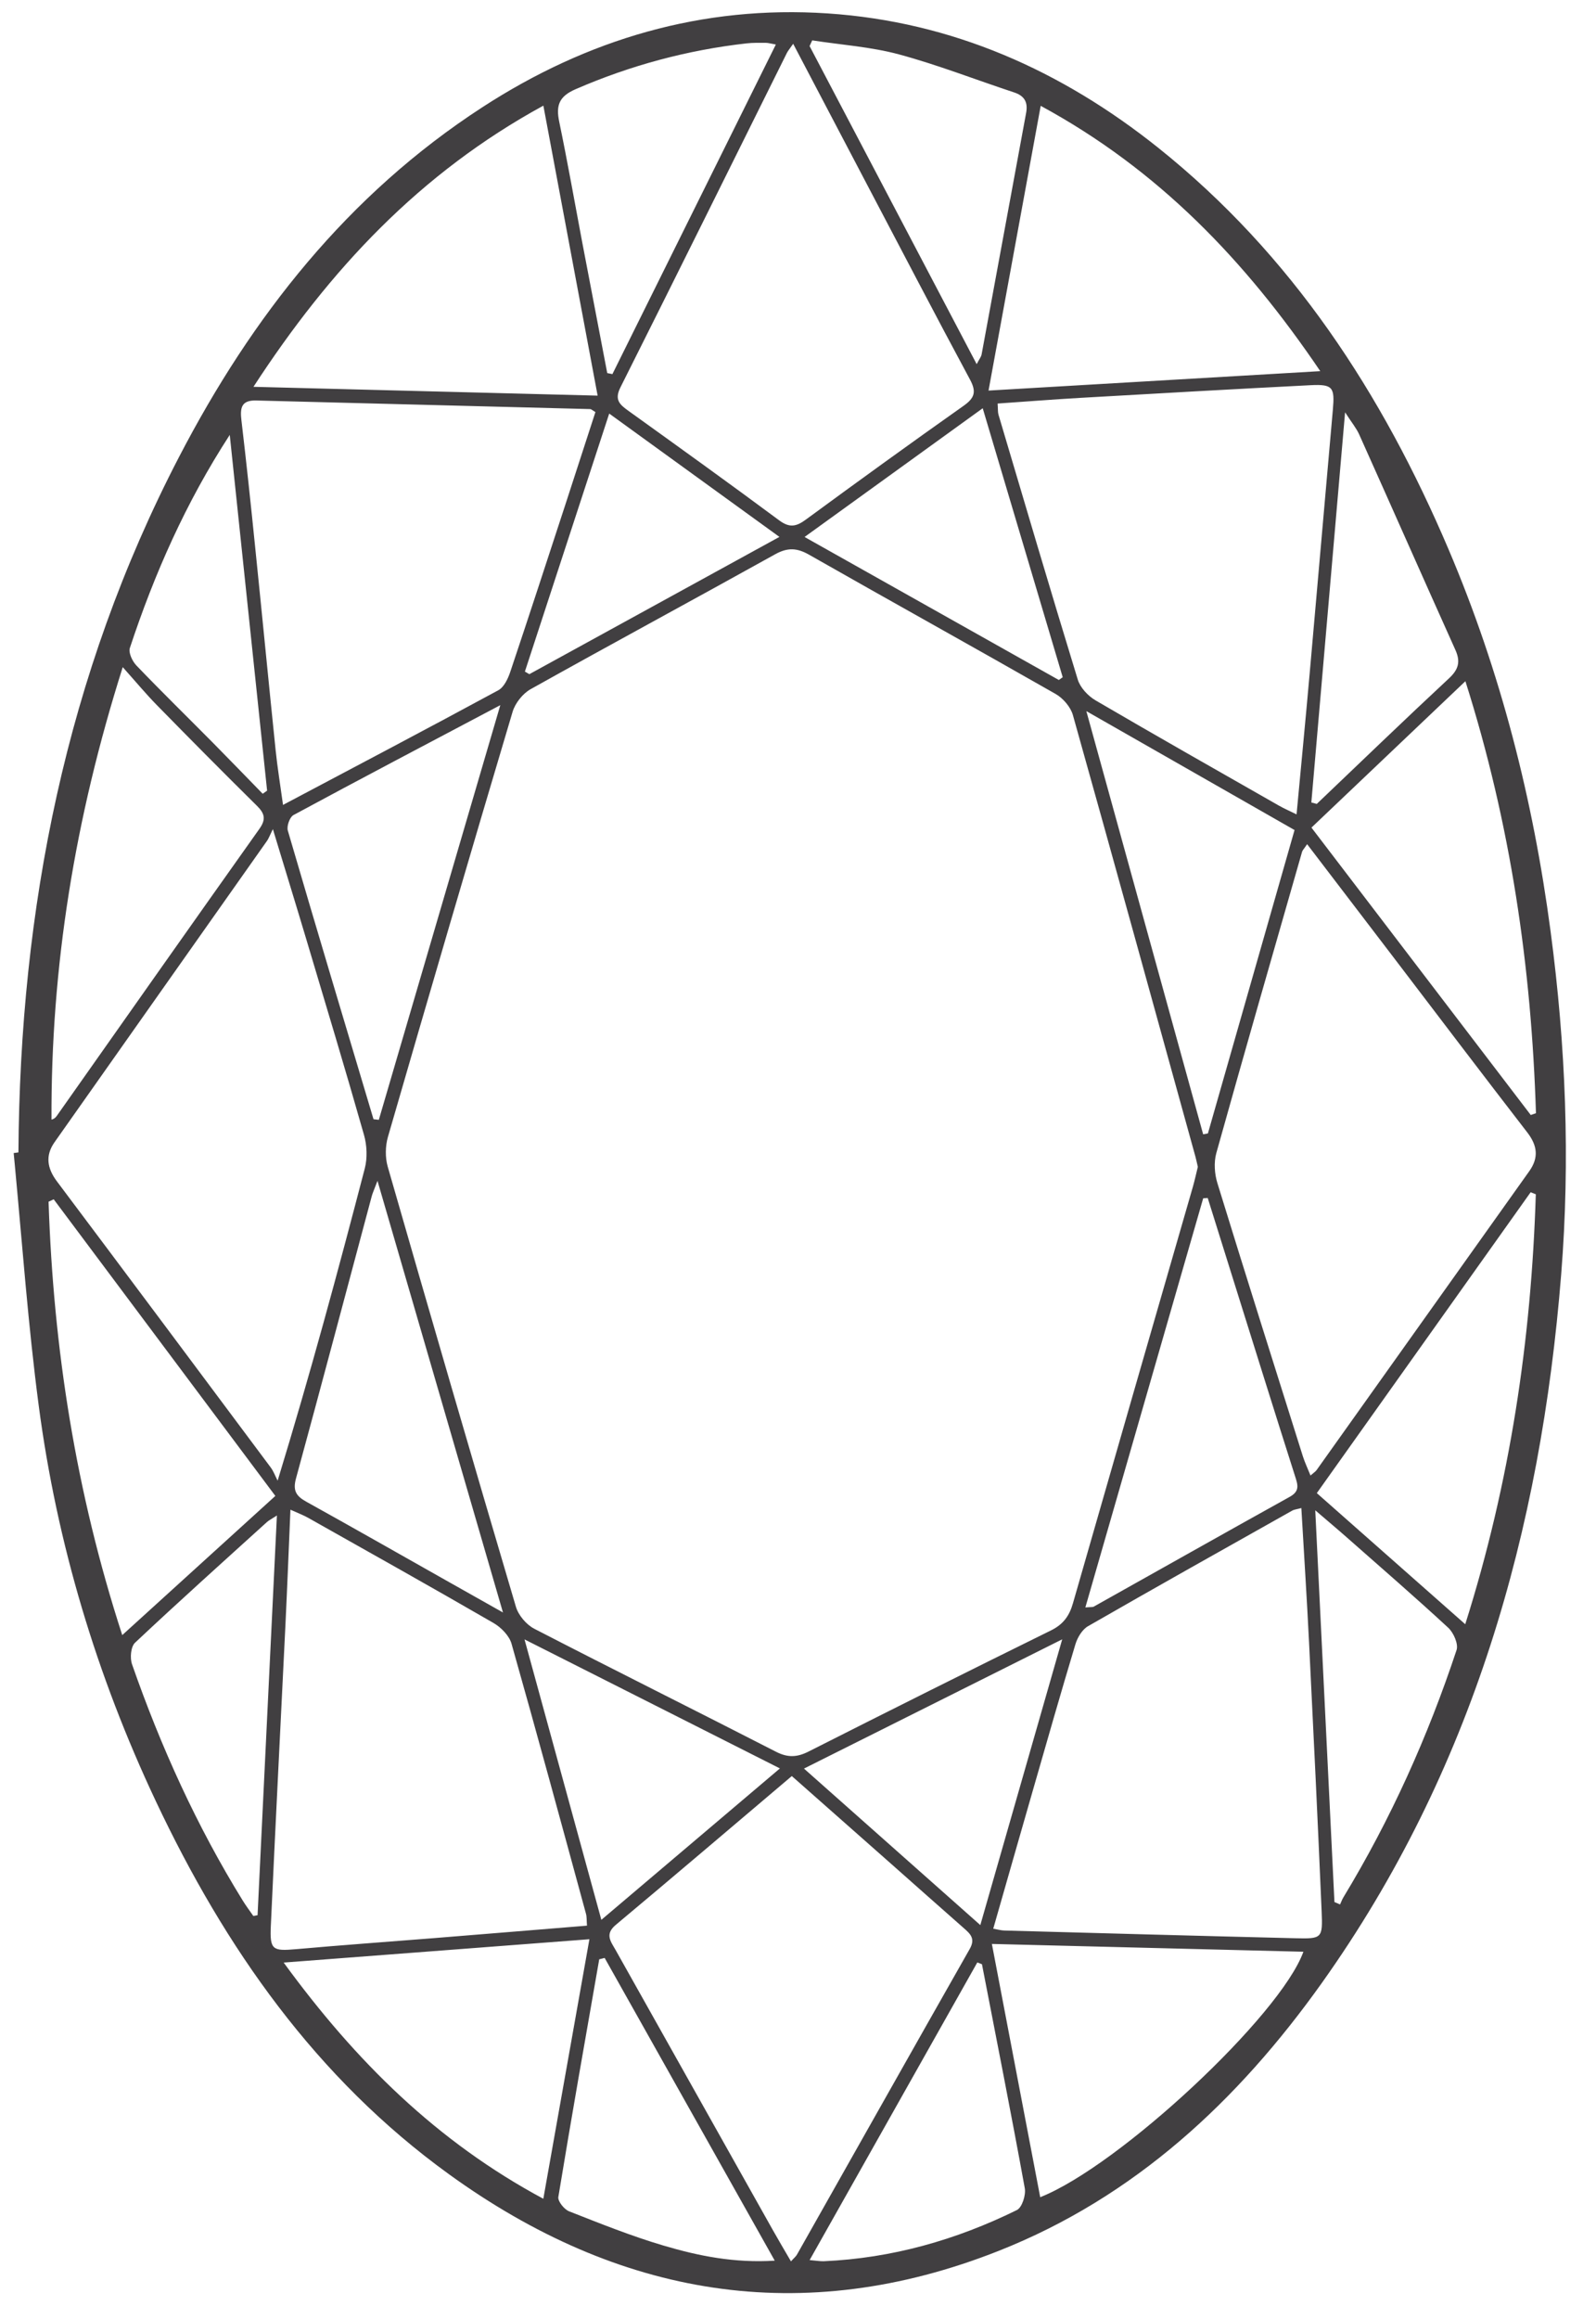 <?xml version="1.0" encoding="UTF-8"?>
<svg width="42px" height="61px" viewBox="0 0 42 61" version="1.1" xmlns="http://www.w3.org/2000/svg" xmlns:xlink="http://www.w3.org/1999/xlink">
    <!-- Generator: sketchtool 51.2 (57519) - http://www.bohemiancoding.com/sketch -->
    <title>2ED6DA15-39F9-41EA-8F3A-CD4817343BD7</title>
    <desc>Created with sketchtool.</desc>
    <defs></defs>
    <g id="New-Website-Design" stroke="none" stroke-width="1" fill="none" fill-rule="evenodd">
        <g id="D_Homepage" transform="translate(-284, -2372)" fill="#413F41">
            <g id="Dia-Shape-Block" transform="translate(170, 2282)">
                <g id="Dia-shapes" transform="translate(0, 89.474)">
                    <path d="M154.283,29.856 C152.373,27.355 150.464,24.854 148.512,22.296 C149.846,21.027 151.168,19.77 152.563,18.445 C153.759,22.212 154.3,25.976 154.42,29.809 C154.374,29.826 154.328,29.841 154.283,29.856 M152.559,43.251 C151.227,42.074 149.958,40.954 148.653,39.802 C150.543,37.145 152.411,34.516 154.28,31.888 C154.325,31.906 154.37,31.923 154.416,31.941 C154.297,35.761 153.743,39.51 152.559,43.251 M152.331,43.929 C151.576,46.205 150.598,48.382 149.352,50.436 C149.317,50.494 149.294,50.559 149.265,50.622 C149.216,50.601 149.166,50.581 149.117,50.559 C148.951,47.178 148.786,43.796 148.612,40.254 C148.968,40.56 149.208,40.76 149.442,40.967 C150.335,41.755 151.237,42.535 152.111,43.343 C152.252,43.474 152.383,43.771 152.331,43.929 M148.089,51.511 C145.536,51.449 142.982,51.378 140.428,51.308 C140.348,51.306 140.268,51.283 140.138,51.26 C140.49,50.032 140.833,48.828 141.179,47.627 C141.549,46.341 141.916,45.054 142.302,43.773 C142.356,43.597 142.48,43.39 142.632,43.303 C144.415,42.278 146.21,41.272 148.003,40.264 C148.059,40.232 148.129,40.227 148.246,40.195 C148.316,41.408 148.391,42.561 148.448,43.715 C148.565,46.078 148.679,48.441 148.78,50.805 C148.81,51.515 148.79,51.528 148.089,51.511 M141.374,58.323 C140.955,56.124 140.537,53.939 140.102,51.661 C142.883,51.731 145.583,51.799 148.3,51.866 C147.695,53.545 143.453,57.501 141.374,58.323 M140.76,58.661 C139.16,59.448 137.472,59.928 135.681,60.007 C135.585,60.011 135.487,59.992 135.306,59.977 C136.797,57.332 138.258,54.74 139.719,52.147 C139.76,52.163 139.801,52.179 139.841,52.195 C140.221,54.158 140.61,56.12 140.968,58.087 C141.001,58.266 140.895,58.595 140.76,58.661 M134.815,60.011 C134.643,59.715 134.489,59.457 134.342,59.195 C132.961,56.736 131.58,54.277 130.198,51.817 C130.073,51.596 129.91,51.407 130.203,51.161 C131.743,49.874 133.271,48.571 134.837,47.245 C135.721,48.026 136.586,48.788 137.45,49.553 C138.088,50.116 138.722,50.683 139.363,51.245 C139.537,51.398 139.674,51.522 139.518,51.795 C137.998,54.469 136.49,57.15 134.976,59.827 C134.947,59.882 134.893,59.923 134.815,60.011 M131.463,59.596 C130.619,59.347 129.798,59.017 128.978,58.695 C128.848,58.645 128.675,58.429 128.693,58.318 C129.036,56.231 129.405,54.148 129.769,52.065 C129.816,52.052 129.864,52.041 129.912,52.029 C131.39,54.66 132.87,57.291 134.388,59.992 C133.326,60.059 132.382,59.868 131.463,59.596 M121.465,52.151 C124.194,51.942 126.797,51.743 129.511,51.537 C129.102,53.837 128.707,56.061 128.298,58.364 C125.499,56.862 123.359,54.747 121.465,52.151 M121.127,51.189 C121.247,48.538 121.385,45.888 121.513,43.237 C121.56,42.257 121.598,41.277 121.643,40.238 C121.843,40.329 121.983,40.381 122.111,40.453 C123.74,41.37 125.371,42.284 126.988,43.219 C127.188,43.335 127.401,43.553 127.461,43.763 C128.131,46.126 128.774,48.497 129.42,50.865 C129.443,50.945 129.436,51.032 129.447,51.18 C128.067,51.292 126.732,51.403 125.395,51.51 C124.193,51.606 122.99,51.692 121.787,51.799 C121.174,51.853 121.098,51.818 121.127,51.189 M120.667,50.926 C120.574,50.792 120.476,50.662 120.39,50.523 C119.178,48.563 118.233,46.477 117.475,44.306 C117.416,44.14 117.442,43.841 117.554,43.737 C118.695,42.664 119.863,41.616 121.025,40.563 C121.07,40.522 121.128,40.494 121.287,40.391 C121.113,43.965 120.945,47.435 120.778,50.905 C120.741,50.911 120.704,50.919 120.667,50.926 M115.278,32.137 L115.413,32.073 C117.351,34.665 119.289,37.257 121.246,39.876 C119.902,41.099 118.597,42.284 117.217,43.537 C115.992,39.766 115.405,35.991 115.278,32.137 M115.435,30.572 C117.298,27.928 119.164,25.286 121.028,22.643 C121.067,22.587 121.091,22.52 121.181,22.336 C121.51,23.422 121.793,24.337 122.067,25.256 C122.576,26.961 123.091,28.665 123.578,30.377 C123.657,30.652 123.671,30.984 123.6,31.26 C122.895,33.965 122.166,36.665 121.306,39.475 C121.246,39.359 121.201,39.231 121.124,39.127 C119.251,36.616 117.377,34.105 115.496,31.599 C115.241,31.258 115.187,30.924 115.435,30.572 M117.23,18.075 C117.588,18.476 117.846,18.787 118.129,19.075 C118.999,19.963 119.875,20.847 120.76,21.721 C120.965,21.923 121.006,22.076 120.827,22.328 C119.053,24.826 117.29,27.332 115.524,29.837 C115.486,29.891 115.455,29.951 115.355,29.978 C115.338,25.961 115.965,22.066 117.23,18.075 M117.417,17.572 C118.062,15.62 118.889,13.747 120.046,11.966 C120.373,15.086 120.701,18.204 121.029,21.324 C120.99,21.352 120.952,21.378 120.913,21.406 C120.477,20.959 120.043,20.509 119.604,20.065 C118.933,19.387 118.25,18.72 117.59,18.032 C117.483,17.921 117.377,17.696 117.417,17.572 M120.744,11.061 C123.672,11.138 126.602,11.21 129.53,11.287 C129.559,11.287 129.586,11.317 129.669,11.365 C129.408,12.17 129.143,12.988 128.876,13.805 C128.396,15.271 127.919,16.738 127.428,18.2 C127.368,18.379 127.263,18.603 127.112,18.684 C125.261,19.687 123.398,20.666 121.448,21.699 C121.376,21.172 121.3,20.715 121.253,20.256 C121.068,18.464 120.895,16.672 120.711,14.881 C120.6,13.782 120.483,12.684 120.354,11.588 C120.316,11.268 120.34,11.049 120.744,11.061 M128.299,3.305 C128.778,5.866 129.244,8.355 129.727,10.933 C126.697,10.855 123.744,10.78 120.67,10.701 C122.683,7.607 125.057,5.075 128.299,3.305 M129.146,2.873 C130.589,2.246 132.085,1.844 133.645,1.667 C133.813,1.648 133.985,1.652 134.155,1.653 C134.218,1.653 134.283,1.674 134.417,1.697 C132.972,4.61 131.544,7.489 130.116,10.367 C130.071,10.358 130.025,10.349 129.98,10.34 C129.758,9.184 129.536,8.027 129.316,6.87 C129.118,5.822 128.933,4.771 128.716,3.727 C128.628,3.302 128.708,3.063 129.146,2.873 M134.873,1.678 C135.557,2.98 136.196,4.197 136.835,5.415 C137.73,7.114 138.615,8.818 139.525,10.508 C139.703,10.837 139.646,10.997 139.353,11.204 C137.963,12.185 136.584,13.183 135.212,14.19 C134.954,14.38 134.778,14.418 134.501,14.211 C133.189,13.237 131.861,12.284 130.535,11.331 C130.308,11.168 130.163,11.043 130.326,10.718 C131.797,7.788 133.25,4.851 134.709,1.916 C134.737,1.861 134.78,1.813 134.873,1.678 M135.374,1.588 C136.135,1.706 136.912,1.757 137.651,1.955 C138.678,2.232 139.674,2.623 140.687,2.957 C140.963,3.048 141.055,3.218 141.003,3.497 C140.612,5.614 140.224,7.731 139.832,9.848 C139.821,9.911 139.773,9.968 139.702,10.105 C138.207,7.26 136.756,4.499 135.305,1.738 C135.328,1.688 135.351,1.638 135.374,1.588 M148.744,10.289 C145.799,10.461 142.959,10.628 140.014,10.8 C140.481,8.253 140.926,5.825 141.387,3.31 C144.482,4.989 146.77,7.374 148.744,10.289 M149.075,11.305 C148.87,13.609 148.672,15.913 148.467,18.218 C148.359,19.436 148.241,20.654 148.12,21.948 C147.944,21.861 147.797,21.798 147.658,21.719 C146.046,20.8 144.432,19.886 142.832,18.95 C142.633,18.834 142.427,18.615 142.362,18.401 C141.651,16.083 140.965,13.757 140.275,11.431 C140.257,11.368 140.264,11.298 140.253,11.141 C141.007,11.089 141.715,11.033 142.425,10.992 C144.448,10.876 146.471,10.761 148.495,10.658 C149.076,10.63 149.127,10.715 149.075,11.305 M146.036,31.646 C145.961,31.402 145.941,31.102 146.008,30.859 C146.747,28.214 147.507,25.575 148.264,22.936 C148.277,22.89 148.318,22.853 148.398,22.732 C149.17,23.743 149.912,24.715 150.655,25.687 C151.832,27.231 153.005,28.779 154.192,30.315 C154.458,30.66 154.498,30.977 154.244,31.334 C152.377,33.955 150.511,36.578 148.645,39.199 C148.616,39.238 148.57,39.266 148.487,39.339 C148.413,39.154 148.337,38.995 148.285,38.831 C147.531,36.437 146.774,34.045 146.036,31.646 M145.663,32.047 C145.702,32.044 145.742,32.042 145.782,32.039 C146.009,32.764 146.235,33.49 146.463,34.215 C147,35.928 147.534,37.642 148.079,39.352 C148.153,39.582 148.213,39.749 147.94,39.9 C146.217,40.856 144.502,41.826 142.783,42.788 C142.758,42.804 142.719,42.796 142.562,42.809 C143.607,39.185 144.635,35.616 145.663,32.047 M142.588,19.232 C144.487,20.315 146.263,21.329 148.067,22.36 C147.302,25.04 146.544,27.69 145.787,30.341 C145.746,30.349 145.704,30.357 145.662,30.364 C144.65,26.701 143.639,23.038 142.588,19.232 M135.173,14.651 C136.763,13.503 138.273,12.413 139.861,11.265 C140.576,13.67 141.271,16.005 141.966,18.34 C141.932,18.365 141.898,18.389 141.864,18.413 C139.657,17.172 137.449,15.931 135.173,14.651 M127.813,18.192 C128.543,15.962 129.271,13.731 130.032,11.405 C131.541,12.498 132.988,13.546 134.511,14.649 C132.269,15.879 130.099,17.07 127.93,18.26 C127.891,18.237 127.852,18.215 127.813,18.192 M121.574,22.374 C121.54,22.257 121.625,22.019 121.723,21.966 C123.484,21.015 125.255,20.085 127.166,19.075 C126.073,22.805 125.021,26.394 123.969,29.983 C123.922,29.978 123.876,29.972 123.829,29.967 C123.074,27.437 122.314,24.907 121.574,22.374 M123.934,31.588 C125.047,35.413 126.118,39.095 127.236,42.942 C126.657,42.615 126.201,42.36 125.747,42.103 C124.516,41.409 123.29,40.71 122.055,40.025 C121.793,39.879 121.702,39.735 121.789,39.417 C122.464,36.947 123.118,34.472 123.781,31.998 C123.804,31.909 123.845,31.824 123.934,31.588 M134.524,47.044 C132.933,48.392 131.417,49.677 129.825,51.027 C129.148,48.559 128.493,46.17 127.803,43.65 C130.105,44.812 132.271,45.906 134.524,47.044 M141.953,43.648 C141.222,46.199 140.526,48.628 139.798,51.165 C138.222,49.767 136.725,48.438 135.157,47.048 C137.429,45.911 139.631,44.809 141.953,43.648 M141.661,43.412 C139.527,44.463 137.399,45.527 135.276,46.601 C134.975,46.753 134.732,46.764 134.424,46.607 C132.306,45.521 130.175,44.462 128.06,43.37 C127.851,43.262 127.642,43.015 127.576,42.79 C126.436,38.936 125.313,35.077 124.203,31.214 C124.134,30.972 124.139,30.674 124.209,30.431 C125.289,26.7 126.38,22.972 127.489,19.251 C127.557,19.022 127.757,18.77 127.965,18.654 C130.104,17.458 132.261,16.295 134.401,15.105 C134.728,14.924 134.974,14.937 135.292,15.118 C137.451,16.347 139.625,17.551 141.782,18.782 C141.977,18.894 142.173,19.122 142.234,19.335 C143.321,23.205 144.388,27.079 145.459,30.953 C145.481,31.034 145.498,31.117 145.522,31.22 C145.481,31.386 145.442,31.568 145.391,31.746 C144.338,35.397 143.283,39.046 142.236,42.698 C142.141,43.031 141.981,43.254 141.661,43.412 M149.77,11.959 C150.617,13.846 151.452,15.737 152.3,17.623 C152.441,17.936 152.38,18.14 152.127,18.374 C150.958,19.462 149.808,20.571 148.652,21.673 C148.604,21.661 148.557,21.648 148.509,21.635 C148.801,18.269 149.091,14.902 149.397,11.372 C149.578,11.653 149.698,11.795 149.77,11.959 M154.805,25.026 C154.346,21.557 153.491,18.198 152.121,14.979 C150.376,10.879 148,7.227 144.478,4.412 C141.93,2.378 139.056,1.098 135.782,0.879 C132.483,0.659 129.454,1.554 126.692,3.348 C123.151,5.647 120.632,8.848 118.711,12.547 C115.733,18.279 114.526,24.427 114.485,30.84 C114.452,30.845 114.421,30.849 114.388,30.853 C114.379,30.854 114.369,30.856 114.36,30.857 C114.369,30.955 114.38,31.054 114.388,31.152 C114.588,33.27 114.741,35.394 115.019,37.501 C115.497,41.125 116.541,44.597 118.1,47.904 C119.92,51.764 122.319,55.191 125.818,57.721 C130.269,60.939 135.106,61.782 140.283,59.734 C143.863,58.319 146.579,55.784 148.784,52.689 C152.754,47.112 154.546,40.784 155.084,34.046 C155.324,31.034 155.204,28.027 154.805,25.026" id="DiamondShape_Oval"></path>
                </g>
            </g>
        </g>
    </g>
</svg>